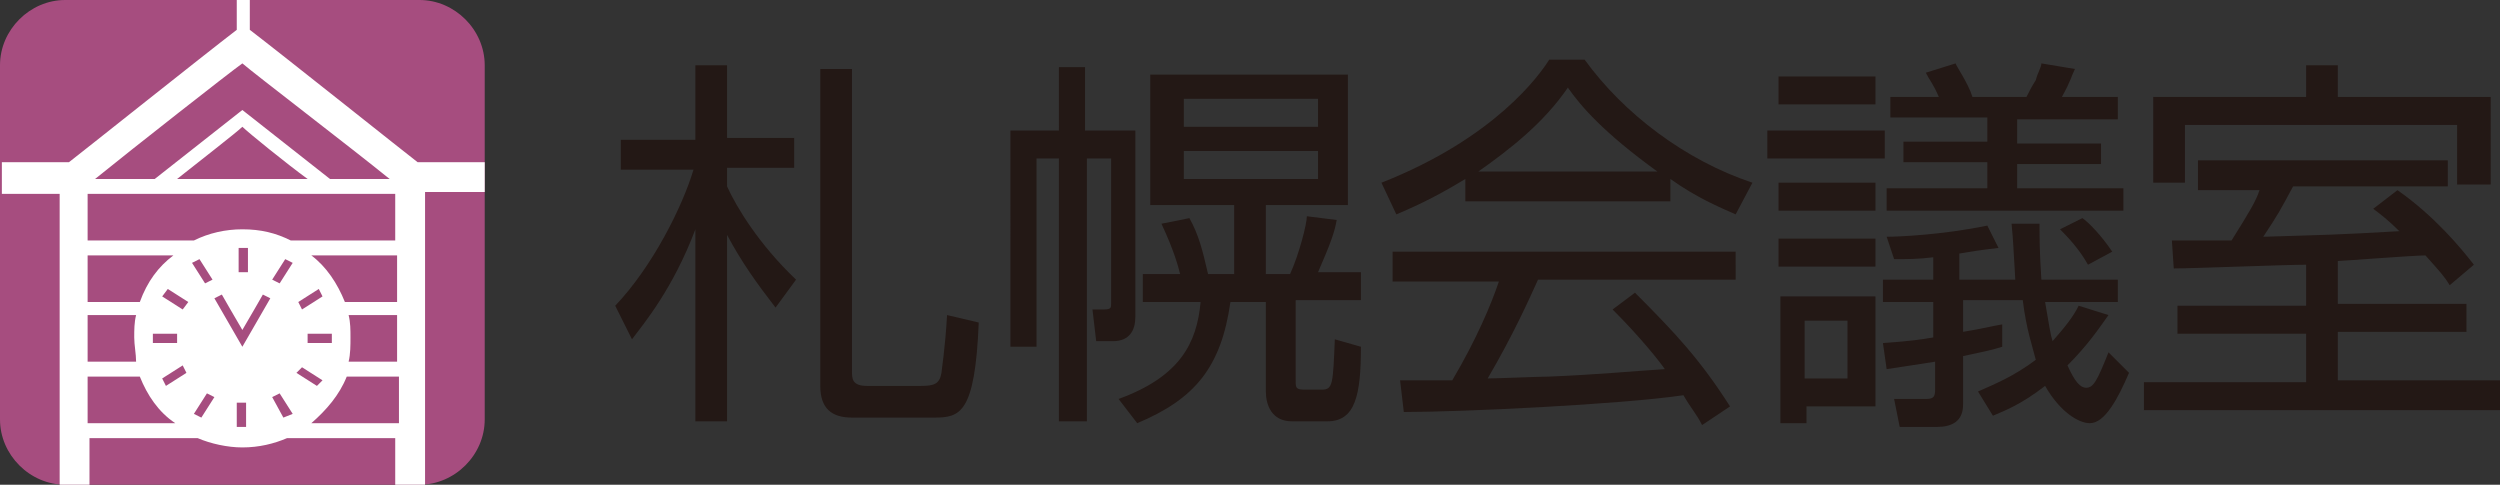 <?xml version="1.0" encoding="utf-8"?>
<!-- Generator: Adobe Illustrator 24.1.2, SVG Export Plug-In . SVG Version: 6.00 Build 0)  -->
<svg version="1.1" id="レイヤー_1" xmlns="http://www.w3.org/2000/svg" xmlns:xlink="http://www.w3.org/1999/xlink" x="0px"
	 y="0px" viewBox="0 0 134.1 26" style="enable-background:new 0 0 134.1 26;" xml:space="preserve">
<rect x="0" y="0" width="134.1" height="26" fill="#333333" stroke="none"/>
<style type="text/css">
	.st0{fill:#231815;}
	.st1{fill:#A64D7F;}
	.st2{fill:#FFFFFF;}
</style>
<g>
	<g>
		<path class="st0" d="M41.6,16.5c-1-1.3-1.8-2.4-2.6-3.9v10h-1.7V12.3c-1.2,3.2-2.8,5.1-3.4,5.9L33,16.4c2-2.1,3.6-5.3,4.2-7.3
			h-3.9V7.5h4V3.5h1.7v3.9h3.6v1.6h-3.6V10c0.5,1.1,1.7,3.1,3.7,5L41.6,16.5z M45.7,19.9c0,0.4,0,0.8,0.8,0.8h2.9
			c0.7,0,1-0.1,1.1-0.7c0-0.1,0.2-1.3,0.3-3.1l1.7,0.4c-0.2,4.9-1,5.1-2.4,5.1h-4.4c-1.1,0-1.7-0.5-1.7-1.7v-17h1.7V19.9z"/>
		<path class="st0" d="M56.8,22.6V8.5h-1.2v10.1h-1.4V7h2.6V3.6h1.4V7h2.7V17c0,0.7-0.3,1.3-1.2,1.3h-0.9l-0.2-1.7l0.6,0
			c0.4,0,0.4-0.1,0.4-0.3V8.5h-1.3v14.1H56.8z M72.3,4V11h-4.4v3.7h1.3c0.5-1.1,0.9-2.7,0.9-3.1l1.6,0.2c-0.1,0.6-0.3,1.2-1,2.8H73
			v1.5h-3.5v4.3c0,0.4,0,0.5,0.5,0.5h0.9c0.6,0,0.6-0.3,0.7-2.7l1.4,0.4c0,2.6-0.3,4-1.8,4h-1.9c-1.1,0-1.4-0.9-1.4-1.6v-4.8H66
			c-0.5,3.5-1.9,5.2-5,6.5l-1-1.3c3.3-1.2,4.2-3,4.4-5.2h-3.1v-1.5h2c-0.1-0.4-0.3-1.2-1-2.7l1.5-0.3c0.5,0.9,0.7,1.7,1,3h1.4V11
			h-4.5V4H72.3z M70.7,5.3h-7.2v1.5h7.2V5.3z M70.7,8.1h-7.2v1.5h7.2V8.1z"/>
		<path class="st0" d="M89.6,10.8H78.6V9.6c-1.8,1.1-3,1.6-3.7,1.9l-0.8-1.7c6.1-2.4,8.5-5.8,9-6.6H85c2.1,2.9,5.4,5.4,9,6.6
			l-0.9,1.7c-0.9-0.4-2.1-0.9-3.5-1.9V10.8z M87.7,15.7c2.2,2.2,3.5,3.6,5.1,6.1l-1.5,1c-0.3-0.6-0.6-0.9-1-1.6
			c-3.4,0.5-11.9,0.9-15,0.9l-0.2-1.7h2.8c1.3-2.2,2.1-4.1,2.5-5.3h-5.7v-1.6h18.4V15H82.5c-0.5,1.1-1.3,2.9-2.7,5.3
			c0.5,0,2.8-0.1,3.3-0.1c2.5-0.1,4.6-0.3,6.2-0.4c-0.2-0.3-1.2-1.6-2.8-3.2L87.7,15.7z M88.9,9.2c-2.9-2.1-4.1-3.5-4.8-4.5
			C82.8,6.6,81,8,79.3,9.2H88.9z"/>
		<path class="st0" d="M101.1,7v1.5h-6.3V7H101.1z M100.6,4.1v1.5h-5.2V4.1H100.6z M100.6,9.8v1.5h-5.2V9.8H100.6z M100.6,12.8v1.5
			h-5.2v-1.5H100.6z M100.6,15.9v5.9h-3.7v0.9h-1.4v-6.8H100.6z M99.1,17.2h-2.3v3.1h2.3V17.2z M113.1,16.9
			c-0.5,0.7-1.1,1.6-2.2,2.7c0.4,0.9,0.7,1.2,1,1.2c0.4,0,0.6-0.4,1.2-1.9l1.1,1.1c-0.6,1.4-1.3,2.7-2.1,2.7c-0.6,0-1.6-0.6-2.4-2
			c-1.3,1-2.1,1.3-2.8,1.6l-0.8-1.3c0.9-0.4,1.9-0.8,3.1-1.7c-0.2-0.8-0.5-1.6-0.7-3.2h-3.2v1.7c1.2-0.2,1.5-0.3,2.1-0.4v1.2
			c-0.6,0.2-1.2,0.3-2.1,0.5v2.6c0,0.9-0.6,1.2-1.4,1.2h-2l-0.3-1.5l1.7,0c0.4,0,0.5-0.1,0.5-0.5v-1.5c-1.3,0.2-1.9,0.3-2.6,0.4
			l-0.2-1.4c1.5-0.1,2.1-0.2,2.7-0.3v-1.9h-2.7v-1.2h2.7v-1.2c-0.8,0.1-1.3,0.1-2.1,0.1l-0.4-1.2c0.6,0,3-0.1,5.4-0.6l0.6,1.2
			c-0.9,0.1-1.5,0.2-2.1,0.3v1.4h3c-0.1-1.6-0.1-2-0.2-3h1.5c0,0.7,0,1.5,0.1,3h4.1v1.2h-3.9c0.2,1.2,0.3,1.8,0.4,2.1
			c0.7-0.8,1.1-1.3,1.4-1.9L113.1,16.9z M104,5.2c-0.3-0.7-0.5-0.9-0.7-1.3l1.6-0.5c0,0.1,0.7,1.1,0.9,1.8h2.9
			c0.1-0.2,0.3-0.6,0.5-0.9c0.1-0.4,0.3-0.7,0.3-0.9l1.8,0.3c-0.2,0.4-0.2,0.6-0.7,1.5h3v1.2h-5.4v1.3h4.5v1.1h-4.5v1.3h5.7v1.2
			h-12.7v-1.2h5.4V8.7h-4.5V7.6h4.5V6.3h-5.2V5.2H104z M112,14.2c-0.5-0.9-1.2-1.6-1.5-1.9l1.2-0.6c0.3,0.2,1,0.9,1.6,1.8L112,14.2z
			"/>
		<path class="st0" d="M125.4,16.3h6.9v1.5h-6.9v2.6h8.7V22H115v-1.5h8.7v-2.6h-6.9v-1.5h6.9v-2.2c-1.1,0-6.1,0.2-7.1,0.2l-0.1-1.5
			c0.2,0,2.8,0,3.2,0c1-1.6,1.3-2.1,1.5-2.7h-3.3V8.6h13.4V10H123c-0.7,1.3-0.8,1.5-1.6,2.7c3.2-0.1,3.9-0.1,7.3-0.3
			c-0.6-0.6-1-0.9-1.4-1.2l1.3-1c2,1.4,3.4,3.1,4.1,4l-1.3,1.1c-0.3-0.5-0.5-0.7-1.3-1.6c-0.6,0-4.5,0.3-4.7,0.3V16.3z M125.4,3.5
			v1.7h8.2v4.7h-1.8V6.7h-14.6v3.1h-1.7V5.2h8.2V3.5H125.4z"/>
	</g>
	<g>
		<path class="st1" d="M26,22.5c0,1.9-1.6,3.5-3.5,3.5h-19C1.6,26,0,24.4,0,22.5v-19C0,1.6,1.6,0,3.5,0h19C24.4,0,26,1.6,26,3.5
			V22.5z"/>
		<path class="st2" d="M22.4,8.7c-0.4-0.3-7.3-5.8-9-7.1V0h-0.7v1.6c-1.7,1.3-8.6,6.8-9,7.1c-0.5,0-3.6,0-3.6,0v1.7h3.1V26
			c0.1,0,0.3,0,0.4,0h1.2v-2.5h5.8c0.7,0.3,1.6,0.5,2.4,0.5c0.9,0,1.7-0.2,2.4-0.5h5.8V26h1.2c0.1,0,0.3,0,0.4,0V10.3H26V8.7
			C26,8.7,22.9,8.7,22.4,8.7z M13,3.4c0.7,0.6,5.8,4.5,7.9,6.2h-3.2L13,5.9L8.3,9.6H5.1C7.2,7.9,12.3,3.9,13,3.4z M16.5,9.6h-7
			c1-0.8,3.2-2.5,3.5-2.8C13.3,7.1,15.4,8.8,16.5,9.6z M7.5,16.2H4.7v-2.5h4.6C8.5,14.3,7.9,15.1,7.5,16.2z M8.2,17.9h1.3v0.5H8.2
			V17.9z M4.7,16.9h2.6c-0.1,0.4-0.1,0.8-0.1,1.2c0,0.4,0.1,0.9,0.1,1.3H4.7V16.9z M4.7,22.7v-2.5h2.8c0.4,1,1,1.9,1.9,2.5H4.7z
			 M8.9,20.7l-0.2-0.4l1.1-0.7l0.2,0.4L8.9,20.7z M9.8,16.6l-1.1-0.7L9,15.5l1.1,0.7L9.8,16.6z M10.8,22.4l-0.4-0.2l0.7-1.1l0.4,0.2
			L10.8,22.4z M11,15.2l-0.7-1.1l0.4-0.2l0.7,1.1L11,15.2z M13.2,22.9h-0.5v-1.3h0.5V22.9z M13,18.6L11.5,16l0.4-0.2
			c0,0,0.8,1.4,1.1,1.9c0.3-0.5,1.1-1.9,1.1-1.9l0.4,0.2L13,18.6z M12.8,14.6v-1.3h0.5v1.3H12.8z M15.2,22.4l-0.6-1.1l0.4-0.2
			l0.7,1.1L15.2,22.4z M15,15.2L14.6,15l0.7-1.1l0.4,0.2L15,15.2z M16.2,16.6l-0.2-0.4l1.1-0.7l0.2,0.4L16.2,16.6z M17.8,17.9v0.5
			h-1.3v-0.5H17.8z M16.2,19.7l1.1,0.7L17,20.7l-1.1-0.7L16.2,19.7z M21.3,22.7h-4.6c0.8-0.7,1.5-1.5,1.9-2.5h2.8V22.7z M21.3,19.4
			h-2.6c0.1-0.4,0.1-0.9,0.1-1.3c0-0.4,0-0.8-0.1-1.2h2.6V19.4z M21.3,16.2h-2.8c-0.4-1-1-1.9-1.8-2.5h4.6V16.2z M21.3,12.9h-5.7
			c-0.8-0.4-1.6-0.6-2.6-0.6c-0.9,0-1.8,0.2-2.6,0.6H4.7v-2.5h16.5V12.9z"/>
	</g>
</g>
</svg>
